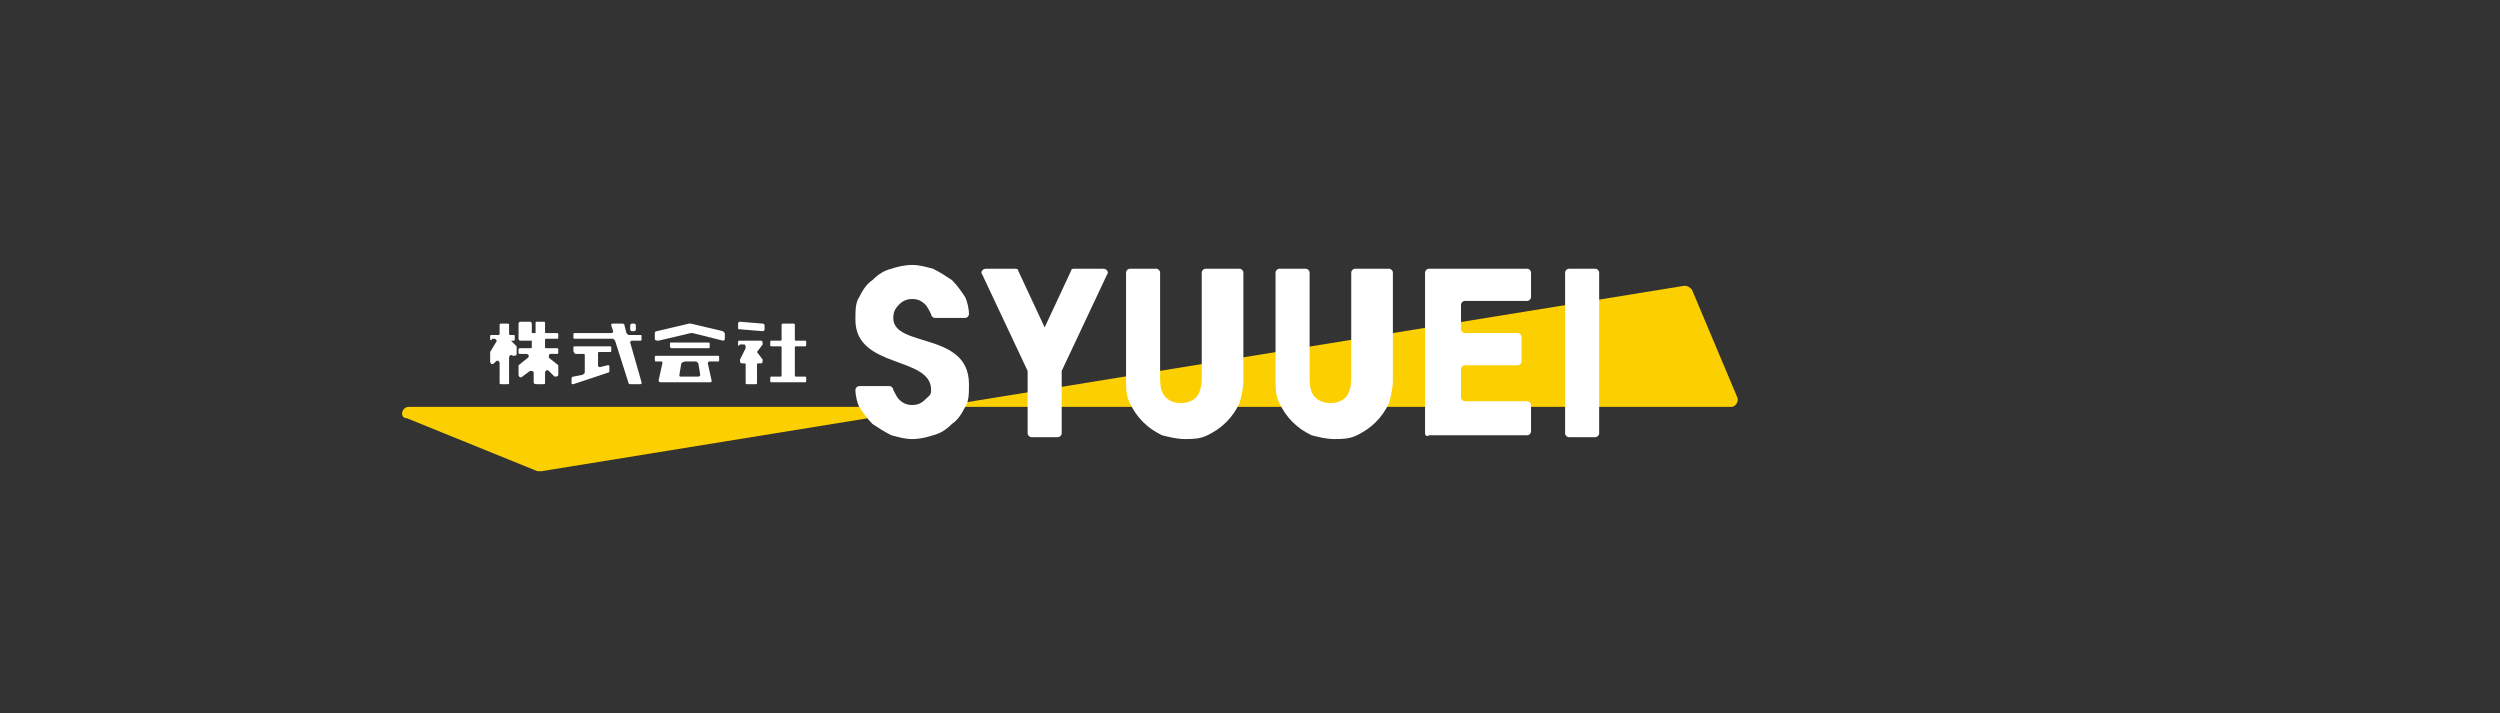 <?xml version="1.0" encoding="utf-8"?>
<!-- Generator: Adobe Illustrator 24.3.2, SVG Export Plug-In . SVG Version: 6.00 Build 0)  -->
<svg version="1.1" id="syuuei" xmlns="http://www.w3.org/2000/svg" xmlns:xlink="http://www.w3.org/1999/xlink" x="0px" y="0px"
	 viewBox="0 0 132.1 37.7" style="enable-background:new 0 0 132.1 37.7;" xml:space="preserve">
<rect x="0" y="0" width="132.1" height="37.7" fill="#333333" stroke="none"/>
<style type="text/css">
	.st0{fill:#FCCF00;}
	.st1{fill:#FFFFFF;}
</style>
<g>
	<path class="st0" d="M21.5,22.1l6.9,2.8c0.1,0,0.1,0,0.2,0L89,15.1c0.2,0,0.3,0.1,0.4,0.2l2.4,5.7c0.1,0.2-0.1,0.5-0.3,0.5H21.6
		C21.2,21.5,21.1,22.1,21.5,22.1z"/>
	<g>
		<path class="st1" d="M54.3,22.9v-3.2c0,0,0-0.1,0-0.1l-2.4-5.1c-0.1-0.1,0-0.3,0.2-0.3h1.5c0.1,0,0.2,0,0.2,0.1l1.4,3h0l1.4-3
			c0-0.1,0.1-0.1,0.2-0.1h1.5c0.2,0,0.3,0.2,0.2,0.3l-2.4,5.1c0,0,0,0.1,0,0.1v3.2c0,0.1-0.1,0.2-0.2,0.2h-1.4
			C54.4,23.1,54.3,23,54.3,22.9z"/>
		<path class="st1" d="M65.5,14.2c0.1,0,0.2,0.1,0.2,0.2v5.7c0,0.4-0.1,0.8-0.2,1.2c-0.2,0.4-0.4,0.7-0.7,1c-0.3,0.3-0.6,0.5-1,0.7
			c-0.4,0.2-0.8,0.2-1.2,0.2c-0.4,0-0.8-0.1-1.2-0.2c-0.4-0.2-0.7-0.4-1-0.7c-0.3-0.3-0.5-0.6-0.7-1c-0.2-0.4-0.2-0.8-0.2-1.2v-5.7
			c0-0.1,0.1-0.2,0.2-0.2h1.4c0.1,0,0.2,0.1,0.2,0.2V20c0,0.5,0.1,0.8,0.3,1c0.2,0.2,0.5,0.3,0.8,0.3c0.3,0,0.6-0.1,0.8-0.3
			c0.2-0.2,0.3-0.6,0.3-1v-5.6c0-0.1,0.1-0.2,0.2-0.2H65.5z"/>
		<path class="st1" d="M73.4,14.2c0.1,0,0.2,0.1,0.2,0.2v5.7c0,0.4-0.1,0.8-0.2,1.2c-0.2,0.4-0.4,0.7-0.7,1c-0.3,0.3-0.6,0.5-1,0.7
			c-0.4,0.2-0.8,0.2-1.2,0.2c-0.4,0-0.8-0.1-1.2-0.2c-0.4-0.2-0.7-0.4-1-0.7c-0.3-0.3-0.5-0.6-0.7-1c-0.2-0.4-0.2-0.8-0.2-1.2v-5.7
			c0-0.1,0.1-0.2,0.2-0.2h1.4c0.1,0,0.2,0.1,0.2,0.2V20c0,0.5,0.1,0.8,0.3,1s0.5,0.3,0.8,0.3c0.3,0,0.6-0.1,0.8-0.3s0.3-0.6,0.3-1
			v-5.6c0-0.1,0.1-0.2,0.2-0.2H73.4z"/>
		<path class="st1" d="M75.3,22.9v-8.5c0-0.1,0.1-0.2,0.2-0.2h5.2c0.1,0,0.2,0.1,0.2,0.2v1.3c0,0.1-0.1,0.2-0.2,0.2h-3.3
			c-0.1,0-0.2,0.1-0.2,0.2v1.3c0,0.1,0.1,0.2,0.2,0.2h2.8c0.1,0,0.2,0.1,0.2,0.2v1.3c0,0.1-0.1,0.2-0.2,0.2h-2.8
			c-0.1,0-0.2,0.1-0.2,0.2V21c0,0.1,0.1,0.2,0.2,0.2h3.3c0.1,0,0.2,0.1,0.2,0.2v1.4c0,0.1-0.1,0.2-0.2,0.2h-5.2
			C75.4,23.1,75.3,23,75.3,22.9z"/>
		<path class="st1" d="M82.7,22.9v-8.5c0-0.1,0.1-0.2,0.2-0.2h1.4c0.1,0,0.2,0.1,0.2,0.2v8.5c0,0.1-0.1,0.2-0.2,0.2h-1.4
			C82.8,23.1,82.7,23,82.7,22.9z"/>
		<path class="st1" d="M47.2,16.8c0-0.3,0.1-0.5,0.3-0.7c0.2-0.2,0.4-0.3,0.7-0.3c0.3,0,0.5,0.1,0.7,0.3c0.1,0.1,0.2,0.3,0.3,0.5
			c0,0.1,0.1,0.2,0.2,0.2H51c0.1,0,0.2-0.1,0.2-0.2c0-0.3-0.1-0.7-0.2-0.9c-0.2-0.3-0.4-0.6-0.7-0.9c-0.3-0.2-0.6-0.4-1-0.6
			c-0.4-0.1-0.7-0.2-1.1-0.2s-0.8,0.1-1.1,0.2c-0.4,0.1-0.7,0.3-1,0.6c-0.3,0.2-0.5,0.5-0.7,0.9c-0.2,0.3-0.2,0.7-0.2,1.2
			c0,2.6,4,1.9,4,3.7c0,0.3-0.1,0.3-0.3,0.5c-0.2,0.2-0.4,0.3-0.7,0.3c-0.3,0-0.5-0.1-0.7-0.3c-0.1-0.1-0.2-0.3-0.3-0.5
			c0-0.1-0.1-0.2-0.2-0.2h-1.6c-0.1,0-0.2,0.1-0.2,0.2c0,0.3,0.1,0.7,0.2,0.9c0.2,0.3,0.4,0.6,0.7,0.9c0.3,0.2,0.6,0.4,1,0.6
			c0.4,0.1,0.7,0.2,1.1,0.2s0.8-0.1,1.1-0.2c0.4-0.1,0.7-0.3,1-0.6c0.3-0.2,0.5-0.5,0.7-0.9c0.2-0.3,0.2-0.7,0.2-1.2
			C51.2,17.5,47.2,18.4,47.2,16.8z"/>
		<g>
			<path class="st1" d="M25.9,17.9v-0.1c0-0.1,0-0.1,0.1-0.1h0.3c0.1,0,0.1,0,0.1-0.1v-0.4c0-0.1,0-0.1,0.1-0.1h0.3
				c0.1,0,0.1,0,0.1,0.1v0.4c0,0.1,0,0.1,0.1,0.1h0.1c0.1,0,0.1,0,0.1,0.1v0.1c0,0.1,0,0.1-0.1,0.1H27l0.3,0.3c0,0,0,0.1,0,0.1v0.3
				c0,0.1-0.1,0.1-0.2,0.1l0,0c-0.1-0.1-0.2,0-0.2,0.1v1.3c0,0.1,0,0.1-0.1,0.1h-0.3c-0.1,0-0.1,0-0.1-0.1v-1c0-0.1-0.1-0.2-0.2-0.1
				l-0.1,0.1c-0.1,0.1-0.2,0-0.2-0.1v-0.4c0,0,0,0,0-0.1l0.3-0.5c0.1-0.1,0-0.2-0.1-0.2H26C26,18,25.9,18,25.9,17.9z M28.2,20.2
				v-0.5c0-0.1-0.1-0.1-0.2-0.1l-0.4,0.3c-0.1,0.1-0.2,0-0.2-0.1v-0.4c0,0,0-0.1,0-0.1l0.5-0.4c0.1-0.1,0-0.2-0.1-0.2h-0.3
				c-0.1,0-0.1,0-0.1-0.1v-0.1c0-0.1,0-0.1,0.1-0.1h0.5c0.1,0,0.1,0,0.1-0.1V18h-0.2h-0.4c-0.1,0-0.1-0.1-0.1-0.1l0-0.8
				c0-0.1,0.1-0.1,0.1-0.1H28c0.1,0,0.1,0.1,0.1,0.1l0,0.5h0.2v-0.5c0-0.1,0-0.1,0.1-0.1h0.3c0.1,0,0.1,0,0.1,0.1v0.4
				c0,0.1,0,0.1,0.1,0.1h0.5c0.1,0,0.1,0,0.1,0.1v0.1c0,0.1,0,0.1-0.1,0.1h-0.5c-0.1,0-0.1,0-0.1,0.1v0.3c0,0.1,0,0.1,0.1,0.1h0.5
				c0.1,0,0.1,0,0.1,0.1v0.1c0,0.1,0,0.1-0.1,0.1h-0.3c-0.1,0-0.1,0.1-0.1,0.2l0.5,0.4c0,0,0,0.1,0,0.1v0.4c0,0.1-0.1,0.1-0.2,0.1
				L29,19.6c-0.1-0.1-0.2,0-0.2,0.1v0.5c0,0.1,0,0.1-0.1,0.1h-0.3C28.3,20.3,28.2,20.3,28.2,20.2z"/>
			<path class="st1" d="M30.3,17.8v-0.1c0-0.1,0-0.1,0.1-0.1h1.9c0.1,0,0.1-0.1,0.1-0.1l-0.1-0.3c0-0.1,0-0.1,0.1-0.1h0.5
				c0,0,0.1,0,0.1,0.1l0.1,0.4c0,0,0.1,0.1,0.1,0.1h0.6c0.1,0,0.1,0,0.1,0.1v0.1c0,0.1,0,0.1-0.1,0.1h-0.4c-0.1,0-0.1,0.1-0.1,0.1
				l0.6,2.1c0,0.1,0,0.1-0.1,0.1h-0.5c0,0-0.1,0-0.1-0.1L32.5,18c0,0-0.1-0.1-0.1-0.1h-2C30.3,17.9,30.3,17.9,30.3,17.8z M30.3,18.5
				v-0.1c0-0.1,0-0.1,0.1-0.1h0.5h0.7h0.6c0.1,0,0.1,0,0.1,0.1v0.1c0,0.1,0,0.1-0.1,0.1h-0.5c-0.1,0-0.1,0-0.1,0.1v0.6
				c0,0.1,0.1,0.1,0.1,0.1l0.4-0.1c0.1,0,0.1,0,0.1,0.1v0.2c0,0,0,0.1-0.1,0.1l-1.8,0.6c-0.1,0-0.1,0-0.1-0.1V20c0,0,0-0.1,0.1-0.1
				l0.5-0.1c0,0,0.1-0.1,0.1-0.1v-0.9c0-0.1,0-0.1-0.1-0.1h-0.4C30.3,18.6,30.3,18.6,30.3,18.5z M33.3,17.4l0-0.2
				c0-0.1,0.1-0.1,0.1-0.1h0.1c0.1,0,0.1,0.1,0.1,0.1l0,0.2c0,0.1-0.1,0.1-0.1,0.1h-0.1C33.3,17.5,33.3,17.4,33.3,17.4z"/>
			<path class="st1" d="M34.6,17.9v-0.3c0,0,0-0.1,0.1-0.1l1.7-0.4c0,0,0,0,0.1,0l1.7,0.4c0,0,0.1,0.1,0.1,0.1v0.3
				c0,0.1-0.1,0.1-0.1,0.1l-1.6-0.4c0,0,0,0-0.1,0L34.8,18C34.7,18,34.6,18,34.6,17.9z M34.6,19v-0.1c0-0.1,0-0.1,0.1-0.1h0.6h0.7
				h0.6h0.7h0.6c0.1,0,0.1,0,0.1,0.1V19c0,0.1,0,0.1-0.1,0.1h-0.4c-0.1,0-0.1,0.1-0.1,0.1l0.2,0.9c0,0.1,0,0.1-0.1,0.1h-0.3h-0.3
				h-1.4h-0.3h-0.3c-0.1,0-0.1-0.1-0.1-0.1l0.2-0.9c0-0.1,0-0.1-0.1-0.1h-0.4C34.7,19.1,34.6,19.1,34.6,19z M35.4,18.3v-0.1
				c0-0.1,0-0.1,0.1-0.1h1.9c0.1,0,0.1,0,0.1,0.1v0.1c0,0.1,0,0.1-0.1,0.1h-1.9C35.4,18.4,35.4,18.3,35.4,18.3z M36,19.2l-0.1,0.6
				c0,0.1,0,0.1,0.1,0.1h0.9c0.1,0,0.1-0.1,0.1-0.1l-0.1-0.6c0,0-0.1-0.1-0.1-0.1h-0.6C36.1,19.1,36,19.2,36,19.2z"/>
			<path class="st1" d="M39,17.3v-0.2c0-0.1,0.1-0.1,0.1-0.1l1.2,0.1c0.1,0,0.1,0.1,0.1,0.1v0.2c0,0.1-0.1,0.1-0.1,0.1l-1.2-0.1
				C39,17.4,39,17.4,39,17.3z M39,18.2v-0.1c0-0.1,0-0.1,0.1-0.1h0.6h0.5c0.1,0,0.1,0.1,0.1,0.2L40,18.6h0l0.3,0.4
				c0,0.1,0,0.2-0.1,0.2h-0.1c-0.1,0-0.1,0-0.1,0.1v0.9c0,0.1,0,0.1-0.1,0.1h-0.4c-0.1,0-0.1,0-0.1-0.1v-0.9c0-0.1,0-0.1-0.1-0.1
				h-0.1c-0.1,0-0.1-0.1-0.1-0.2l0.3-0.6c0-0.1,0-0.2-0.1-0.2h-0.2C39,18.3,39,18.3,39,18.2z M40.7,18.2v-0.1c0-0.1,0-0.1,0.1-0.1
				h0.4c0.1,0,0.1,0,0.1-0.1v-0.7c0-0.1,0-0.1,0.1-0.1h0.5c0.1,0,0.1,0,0.1,0.1v0.7c0,0.1,0,0.1,0.1,0.1h0.4c0.1,0,0.1,0,0.1,0.1
				v0.1c0,0.1,0,0.1-0.1,0.1h-0.4c-0.1,0-0.1,0-0.1,0.1v1.4c0,0.1,0,0.1,0.1,0.1h0.4c0.1,0,0.1,0,0.1,0.1v0.1c0,0.1,0,0.1-0.1,0.1
				H42h-0.7h-0.5c-0.1,0-0.1,0-0.1-0.1v-0.1c0-0.1,0-0.1,0.1-0.1h0.4c0.1,0,0.1,0,0.1-0.1v-1.4c0-0.1,0-0.1-0.1-0.1h-0.4
				C40.7,18.3,40.7,18.3,40.7,18.2z"/>
		</g>
	</g>
</g>
</svg>
